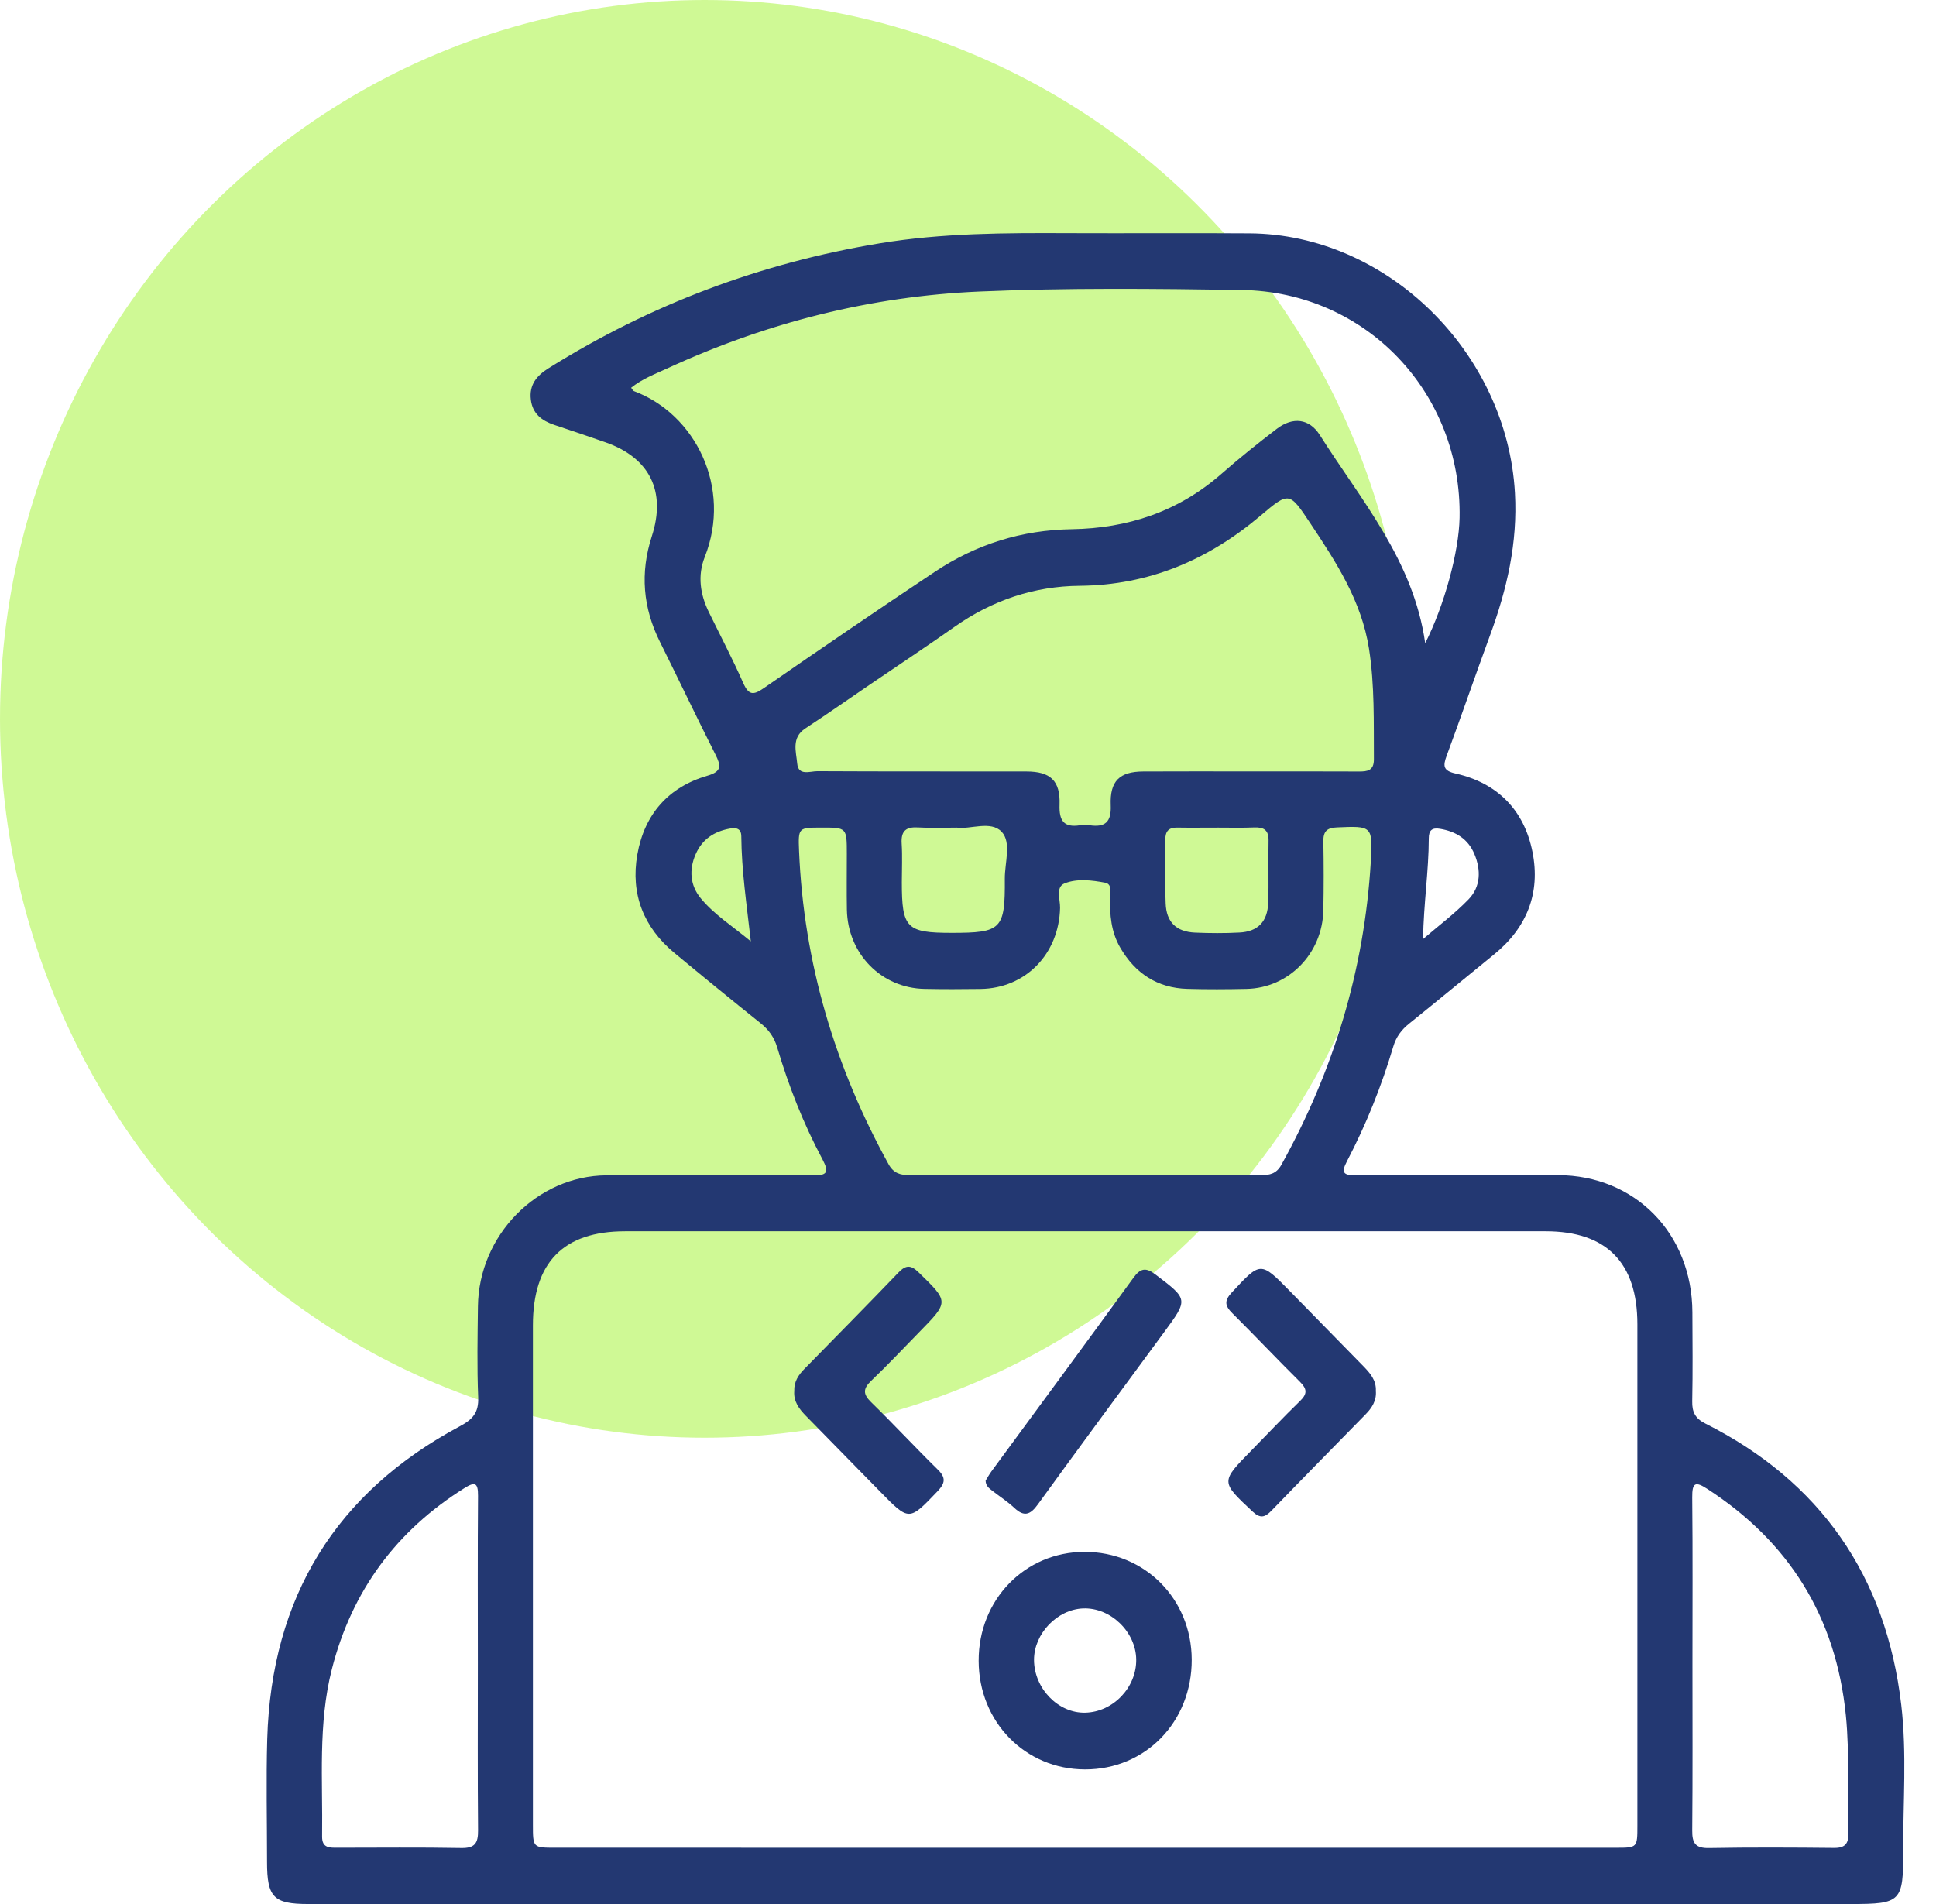 <?xml version="1.0" encoding="UTF-8"?>
<svg xmlns="http://www.w3.org/2000/svg" width="61" height="60" viewBox="0 0 61 60" fill="none">
  <ellipse cx="22.201" cy="22.653" rx="22.201" ry="22.653" fill="#A1F52D" fill-opacity="0.5"></ellipse>
  <path d="M34.153 60C26.006 60 17.86 60 9.715 60C8.62 60 8.414 59.79 8.414 58.673C8.414 57.383 8.384 56.093 8.42 54.806C8.55 50.31 10.6 47.025 14.491 44.944C14.896 44.728 15.088 44.514 15.067 44.027C15.027 43.075 15.048 42.119 15.059 41.166C15.085 38.93 16.917 37.053 19.109 37.037C21.271 37.02 23.433 37.023 25.595 37.04C26.047 37.043 26.144 36.962 25.911 36.526C25.313 35.407 24.85 34.226 24.488 33.007C24.394 32.688 24.221 32.449 23.965 32.244C23.053 31.514 22.148 30.775 21.249 30.029C20.281 29.226 19.862 28.175 20.081 26.928C20.305 25.655 21.066 24.799 22.292 24.444C22.745 24.312 22.72 24.131 22.543 23.779C21.948 22.602 21.382 21.409 20.794 20.228C20.258 19.152 20.163 18.056 20.538 16.898C20.998 15.479 20.465 14.427 19.086 13.941C18.547 13.751 18.004 13.57 17.462 13.389C17.075 13.258 16.78 13.042 16.726 12.594C16.669 12.126 16.912 11.837 17.28 11.606C20.506 9.587 23.985 8.285 27.719 7.668C29.692 7.342 31.676 7.339 33.665 7.348C35.567 7.356 37.47 7.341 39.372 7.354C43.712 7.383 47.487 11.112 47.733 15.534C47.821 17.112 47.48 18.576 46.946 20.026C46.484 21.282 46.051 22.549 45.586 23.804C45.462 24.137 45.466 24.287 45.864 24.376C47.17 24.671 48.018 25.513 48.285 26.843C48.546 28.146 48.104 29.24 47.076 30.076C46.183 30.802 45.296 31.536 44.4 32.257C44.16 32.449 43.991 32.673 43.902 32.974C43.529 34.228 43.045 35.437 42.441 36.592C42.258 36.941 42.313 37.038 42.706 37.036C44.833 37.023 46.96 37.024 49.087 37.031C51.519 37.038 53.312 38.868 53.324 41.348C53.328 42.284 53.338 43.22 53.319 44.156C53.312 44.498 53.414 44.698 53.728 44.857C57.346 46.675 59.428 49.654 59.905 53.723C60.083 55.239 59.961 56.791 59.966 58.328C59.972 59.929 59.898 60 58.33 60C50.272 60 42.212 60 34.153 60ZM34.156 58.228C39.742 58.228 45.329 58.228 50.916 58.228C51.59 58.228 51.591 58.227 51.591 57.523C51.591 52.26 51.593 46.995 51.591 41.731C51.59 39.788 50.618 38.801 48.704 38.8C39.035 38.799 29.366 38.799 19.697 38.8C17.753 38.8 16.791 39.781 16.791 41.764C16.79 47.01 16.791 52.257 16.791 57.502C16.791 58.227 16.792 58.227 17.5 58.227C23.052 58.228 28.604 58.228 34.156 58.228ZM44.906 20.268C45.511 19.076 45.968 17.385 45.989 16.319C46.065 12.393 43.058 9.197 39.12 9.138C36.373 9.097 33.625 9.068 30.876 9.186C27.428 9.335 24.151 10.167 21.016 11.613C20.632 11.79 20.227 11.943 19.886 12.219C19.93 12.274 19.946 12.315 19.972 12.324C21.908 13.045 23.071 15.363 22.206 17.551C21.973 18.14 22.06 18.73 22.336 19.292C22.699 20.034 23.084 20.768 23.418 21.523C23.59 21.911 23.738 21.912 24.062 21.687C25.851 20.449 27.647 19.222 29.458 18.017C30.761 17.148 32.2 16.702 33.763 16.677C35.533 16.649 37.126 16.125 38.487 14.931C39.05 14.437 39.637 13.967 40.232 13.512C40.732 13.13 41.252 13.185 41.585 13.709C42.891 15.772 44.536 17.658 44.906 20.268ZM34.176 37.029C36.026 37.029 37.877 37.026 39.727 37.031C40.003 37.033 40.215 36.99 40.372 36.709C42.018 33.743 42.987 30.569 43.191 27.164C43.259 26.019 43.228 26.027 42.123 26.074C41.811 26.087 41.692 26.197 41.697 26.514C41.71 27.238 41.711 27.963 41.696 28.687C41.668 30.046 40.608 31.134 39.278 31.163C38.655 31.177 38.033 31.18 37.41 31.162C36.469 31.135 35.768 30.677 35.293 29.856C35.01 29.366 34.961 28.825 34.979 28.269C34.985 28.102 35.039 27.857 34.821 27.816C34.398 27.736 33.939 27.68 33.544 27.837C33.252 27.953 33.407 28.344 33.401 28.61C33.367 30.062 32.314 31.146 30.893 31.165C30.305 31.173 29.717 31.175 29.129 31.163C27.767 31.136 26.709 30.055 26.684 28.663C26.674 28.081 26.682 27.497 26.682 26.915C26.682 26.078 26.682 26.078 25.873 26.08C25.157 26.081 25.147 26.081 25.177 26.817C25.324 30.342 26.306 33.617 27.995 36.683C28.16 36.983 28.38 37.033 28.677 37.031C30.512 37.026 32.343 37.029 34.176 37.029ZM39.342 24.309C40.501 24.309 41.66 24.307 42.818 24.312C43.088 24.314 43.292 24.284 43.289 23.924C43.281 22.76 43.316 21.595 43.134 20.437C42.898 18.938 42.104 17.721 41.295 16.504C40.624 15.496 40.624 15.482 39.715 16.252C38.06 17.651 36.194 18.441 34.018 18.46C32.586 18.473 31.266 18.914 30.076 19.753C29.194 20.374 28.294 20.97 27.401 21.578C26.725 22.038 26.055 22.508 25.371 22.957C24.928 23.249 25.086 23.689 25.119 24.063C25.154 24.46 25.527 24.301 25.753 24.302C27.949 24.314 30.147 24.307 32.343 24.311C33.098 24.312 33.412 24.603 33.385 25.359C33.367 25.869 33.523 26.084 34.027 26.007C34.128 25.992 34.236 25.993 34.337 26.007C34.817 26.075 35.02 25.911 34.997 25.376C34.965 24.608 35.278 24.315 36.021 24.311C37.129 24.305 38.235 24.309 39.342 24.309ZM53.326 52.437C53.326 54.186 53.335 55.934 53.319 57.683C53.315 58.091 53.427 58.245 53.847 58.237C55.162 58.213 56.476 58.22 57.791 58.233C58.133 58.236 58.248 58.1 58.239 57.763C58.201 56.528 58.283 55.292 58.16 54.057C57.847 50.941 56.367 48.588 53.793 46.918C53.414 46.672 53.315 46.722 53.319 47.189C53.337 48.939 53.326 50.688 53.326 52.437ZM15.056 52.435C15.056 50.67 15.048 48.902 15.062 47.136C15.065 46.716 14.961 46.689 14.633 46.894C12.498 48.231 11.088 50.121 10.457 52.598C10.015 54.331 10.174 56.107 10.149 57.869C10.143 58.248 10.396 58.227 10.646 58.227C11.943 58.227 13.24 58.212 14.536 58.236C14.958 58.243 15.067 58.087 15.063 57.681C15.047 55.933 15.056 54.184 15.056 52.435ZM30.15 26.081C29.687 26.081 29.305 26.099 28.927 26.075C28.554 26.053 28.384 26.177 28.41 26.582C28.436 26.986 28.415 27.392 28.415 27.799C28.415 29.249 28.561 29.397 29.988 29.397C31.556 29.397 31.672 29.287 31.66 27.694C31.656 27.188 31.876 26.546 31.56 26.211C31.217 25.849 30.574 26.143 30.15 26.081ZM38.386 26.081C37.955 26.081 37.522 26.087 37.091 26.08C36.829 26.075 36.715 26.191 36.718 26.459C36.725 27.129 36.703 27.8 36.728 28.468C36.75 29.059 37.063 29.363 37.653 29.389C38.119 29.409 38.586 29.412 39.05 29.387C39.631 29.359 39.938 29.046 39.959 28.449C39.981 27.797 39.956 27.145 39.97 26.492C39.977 26.155 39.819 26.065 39.525 26.075C39.146 26.091 38.765 26.081 38.386 26.081ZM23.657 29.664C23.522 28.473 23.365 27.418 23.357 26.352C23.355 26.108 23.196 26.074 22.996 26.111C22.505 26.2 22.125 26.444 21.919 26.918C21.704 27.411 21.744 27.899 22.08 28.308C22.501 28.817 23.057 29.169 23.657 29.664ZM44.838 29.593C45.319 29.178 45.831 28.796 46.272 28.34C46.657 27.942 46.667 27.415 46.455 26.911C46.255 26.434 45.868 26.2 45.373 26.118C45.12 26.075 45.019 26.167 45.019 26.417C45.017 27.453 44.856 28.476 44.838 29.593Z" fill="#233872"></path>
  <path d="M34.171 48.903C36.066 48.9 37.542 50.381 37.549 52.297C37.556 54.257 36.094 55.762 34.186 55.759C32.302 55.756 30.839 54.262 30.836 52.336C30.83 50.411 32.293 48.905 34.171 48.903ZM35.8 52.294C35.789 51.422 34.992 50.654 34.131 50.685C33.31 50.715 32.579 51.48 32.58 52.307C32.583 53.207 33.343 53.992 34.193 53.971C35.072 53.951 35.811 53.178 35.8 52.294Z" fill="#233872"></path>
  <path d="M25.026 43.837C25.014 43.54 25.158 43.327 25.348 43.135C26.336 42.125 27.331 41.12 28.31 40.1C28.545 39.855 28.702 39.859 28.946 40.097C29.899 41.025 29.906 41.016 28.963 41.979C28.462 42.49 27.973 43.014 27.455 43.507C27.196 43.755 27.18 43.925 27.447 44.185C28.158 44.879 28.835 45.61 29.545 46.307C29.81 46.566 29.785 46.737 29.538 46.996C28.642 47.934 28.649 47.942 27.733 47.006C26.951 46.208 26.17 45.409 25.388 44.613C25.176 44.395 25 44.161 25.026 43.837Z" fill="#233872"></path>
  <path d="M43.351 43.831C43.376 44.136 43.228 44.367 43.025 44.572C42.037 45.582 41.044 46.589 40.062 47.605C39.854 47.821 39.707 47.859 39.465 47.631C38.463 46.692 38.456 46.7 39.423 45.714C39.936 45.19 40.439 44.656 40.965 44.146C41.198 43.919 41.183 43.766 40.959 43.544C40.241 42.832 39.545 42.095 38.828 41.382C38.596 41.152 38.567 40.992 38.809 40.732C39.722 39.748 39.713 39.739 40.651 40.696C41.421 41.482 42.189 42.268 42.959 43.053C43.17 43.272 43.367 43.493 43.351 43.831Z" fill="#233872"></path>
  <path d="M31.055 46.658C31.11 46.57 31.168 46.463 31.239 46.366C32.73 44.336 34.227 42.309 35.708 40.272C35.937 39.957 36.105 39.932 36.414 40.168C37.439 40.948 37.448 40.937 36.67 41.993C35.343 43.797 34.011 45.597 32.698 47.411C32.455 47.747 32.261 47.801 31.957 47.515C31.742 47.314 31.49 47.152 31.257 46.971C31.164 46.896 31.059 46.827 31.055 46.658Z" fill="#233872"></path>
</svg>
